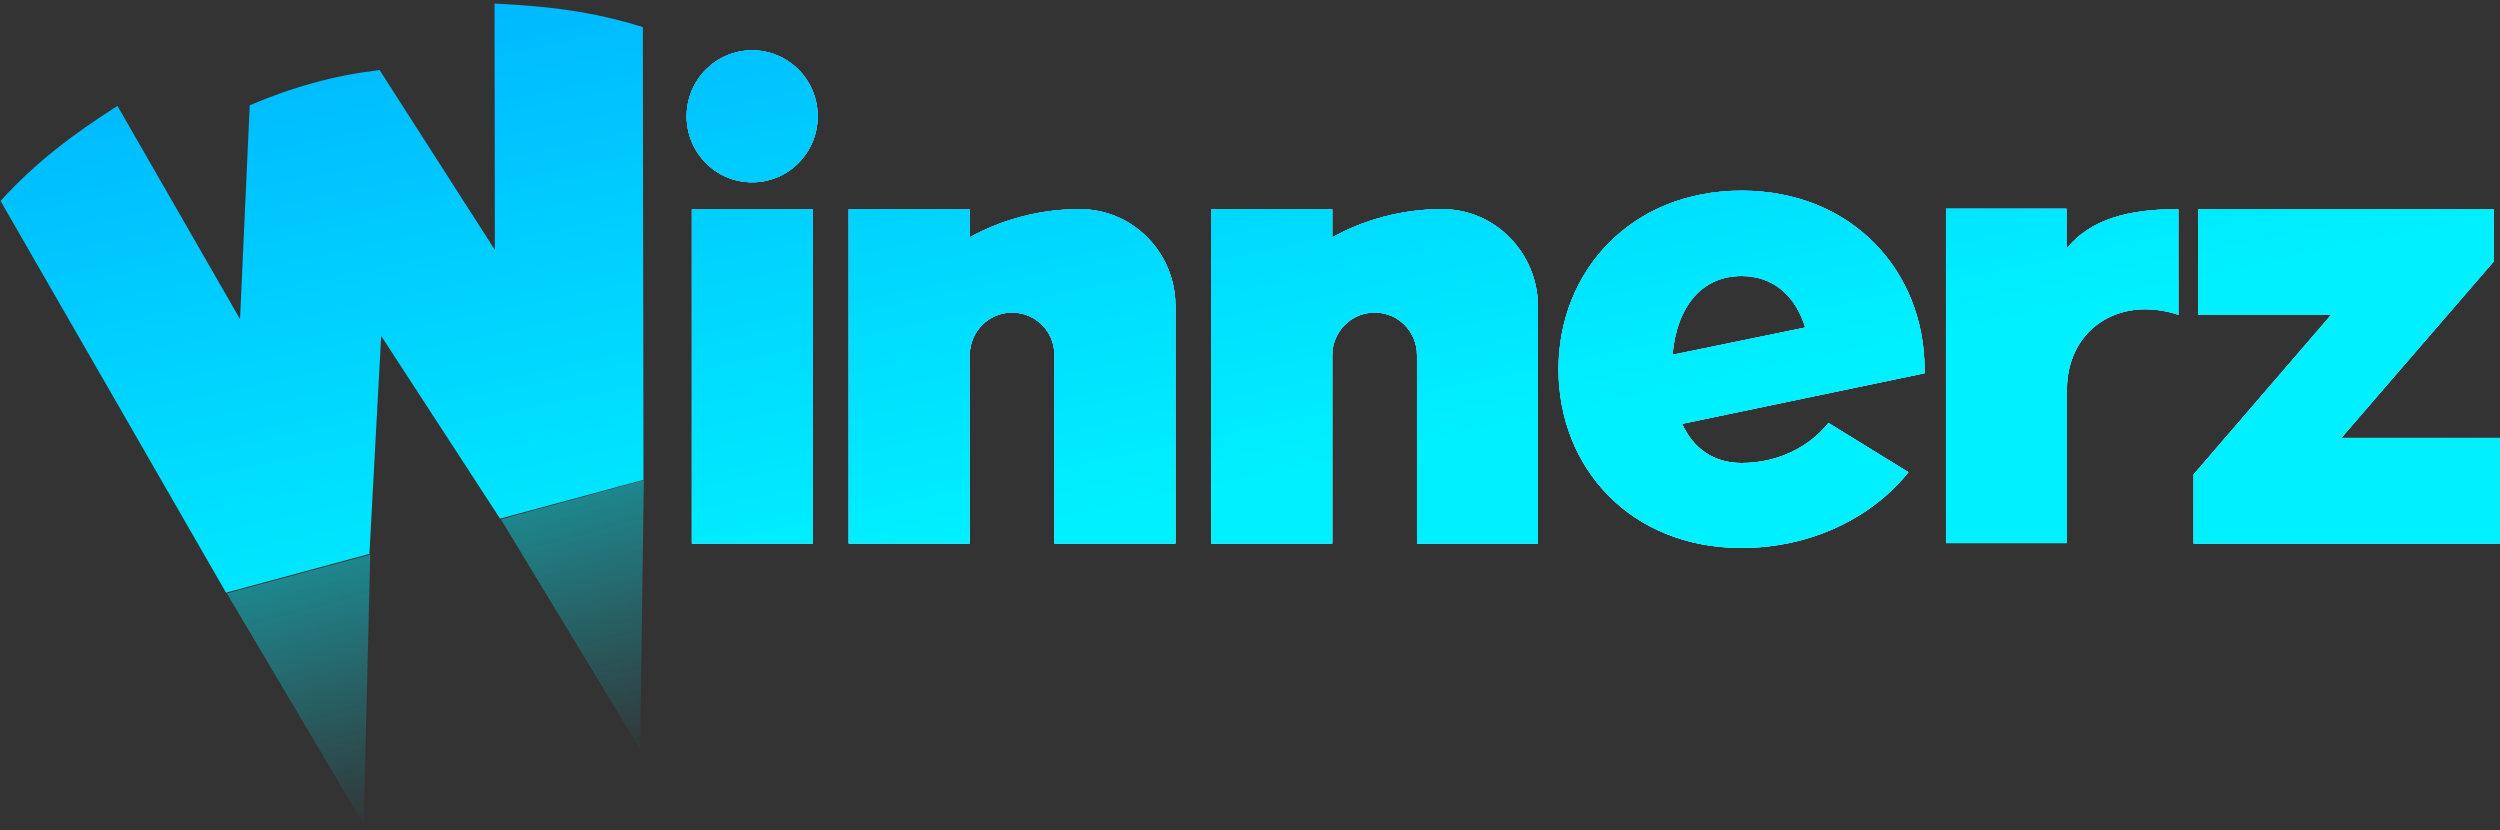 <svg xmlns="http://www.w3.org/2000/svg" xmlns:xlink="http://www.w3.org/1999/xlink" width="250px" height="83px" viewBox="0 0 250 83"><rect x="0" y="0" width="250" height="83" fill="#333333" stroke="none"/><defs><linearGradient id="linear0" gradientUnits="userSpaceOnUse" x1="469.3" y1="766.28" x2="741.03" y2="-283.74" gradientTransform="matrix(0.13,0,0,-0.131,0,82.902)"><stop offset="0" style="stop-color:rgb(86.667%,97.647%,100%);stop-opacity:1;"></stop><stop offset="0.45" style="stop-color:rgb(19.216%,85.49%,100%);stop-opacity:1;"></stop><stop offset="1" style="stop-color:rgb(0.392%,52.157%,100%);stop-opacity:1;"></stop></linearGradient><linearGradient id="linear1" gradientUnits="userSpaceOnUse" x1="577.83" y1="635.82" x2="577.83" y2="181.34" gradientTransform="matrix(0.13,0,0,-0.131,0,82.902)"><stop offset="0" style="stop-color:rgb(29.412%,87.451%,100%);stop-opacity:1;"></stop><stop offset="1" style="stop-color:rgb(70.98%,100%,100%);stop-opacity:1;"></stop></linearGradient><linearGradient id="linear2" gradientUnits="userSpaceOnUse" x1="554.7" y1="651.74" x2="592.51" y2="153.44" gradientTransform="matrix(0.13,0,0,-0.131,0,82.902)"><stop offset="0" style="stop-color:rgb(12.157%,63.922%,92.941%);stop-opacity:1;"></stop><stop offset="1" style="stop-color:rgb(29.804%,87.451%,100%);stop-opacity:1;"></stop></linearGradient><linearGradient id="linear3" gradientUnits="userSpaceOnUse" x1="445.45" y1="979.23" x2="610.35" y2="191.54" gradientTransform="matrix(0.13,0,0,-0.131,0,82.902)"><stop offset="0" style="stop-color:rgb(0%,58.039%,100%);stop-opacity:1;"></stop><stop offset="1" style="stop-color:rgb(0%,94.118%,100%);stop-opacity:1;"></stop></linearGradient><linearGradient id="linear4" gradientUnits="userSpaceOnUse" x1="648.39" y1="812.63" x2="920.12" y2="-237.4" gradientTransform="matrix(0.13,0,0,-0.131,0,82.902)"><stop offset="0" style="stop-color:rgb(86.667%,97.647%,100%);stop-opacity:1;"></stop><stop offset="0.45" style="stop-color:rgb(19.216%,85.49%,100%);stop-opacity:1;"></stop><stop offset="1" style="stop-color:rgb(0.392%,52.157%,100%);stop-opacity:1;"></stop></linearGradient><linearGradient id="linear5" gradientUnits="userSpaceOnUse" x1="777.27" y1="635.82" x2="777.27" y2="181.34" gradientTransform="matrix(0.13,0,0,-0.131,0,82.902)"><stop offset="0" style="stop-color:rgb(29.412%,87.451%,100%);stop-opacity:1;"></stop><stop offset="1" style="stop-color:rgb(70.98%,100%,100%);stop-opacity:1;"></stop></linearGradient><linearGradient id="linear6" gradientUnits="userSpaceOnUse" x1="750.31" y1="666.59" x2="788.12" y2="168.29" gradientTransform="matrix(0.13,0,0,-0.131,0,82.902)"><stop offset="0" style="stop-color:rgb(12.157%,63.922%,92.941%);stop-opacity:1;"></stop><stop offset="1" style="stop-color:rgb(29.804%,87.451%,100%);stop-opacity:1;"></stop></linearGradient><linearGradient id="linear7" gradientUnits="userSpaceOnUse" x1="629.87" y1="1017.83" x2="794.77" y2="230.15" gradientTransform="matrix(0.13,0,0,-0.131,0,82.902)"><stop offset="0" style="stop-color:rgb(0%,58.039%,100%);stop-opacity:1;"></stop><stop offset="1" style="stop-color:rgb(0%,94.118%,100%);stop-opacity:1;"></stop></linearGradient><linearGradient id="linear8" gradientUnits="userSpaceOnUse" x1="909.29" y1="880.14" x2="1181.02" y2="-169.88" gradientTransform="matrix(0.13,0,0,-0.131,0,82.902)"><stop offset="0" style="stop-color:rgb(86.667%,97.647%,100%);stop-opacity:1;"></stop><stop offset="0.45" style="stop-color:rgb(19.216%,85.49%,100%);stop-opacity:1;"></stop><stop offset="1" style="stop-color:rgb(0.392%,52.157%,100%);stop-opacity:1;"></stop></linearGradient><linearGradient id="linear9" gradientUnits="userSpaceOnUse" x1="1055.71" y1="635.82" x2="1055.71" y2="181.34" gradientTransform="matrix(0.13,0,0,-0.131,0,82.902)"><stop offset="0" style="stop-color:rgb(29.412%,87.451%,100%);stop-opacity:1;"></stop><stop offset="1" style="stop-color:rgb(70.98%,100%,100%);stop-opacity:1;"></stop></linearGradient><linearGradient id="linear10" gradientUnits="userSpaceOnUse" x1="1027.13" y1="687.59" x2="1064.94" y2="189.29" gradientTransform="matrix(0.13,0,0,-0.131,0,82.902)"><stop offset="0" style="stop-color:rgb(12.157%,63.922%,92.941%);stop-opacity:1;"></stop><stop offset="1" style="stop-color:rgb(29.804%,87.451%,100%);stop-opacity:1;"></stop></linearGradient><linearGradient id="linear11" gradientUnits="userSpaceOnUse" x1="896.56" y1="1073.67" x2="1061.46" y2="285.98" gradientTransform="matrix(0.13,0,0,-0.131,0,82.902)"><stop offset="0" style="stop-color:rgb(0%,58.039%,100%);stop-opacity:1;"></stop><stop offset="1" style="stop-color:rgb(0%,94.118%,100%);stop-opacity:1;"></stop></linearGradient><linearGradient id="linear12" gradientUnits="userSpaceOnUse" x1="517.46" y1="778.75" x2="789.2" y2="-271.28" gradientTransform="matrix(0.13,0,0,-0.131,0,82.902)"><stop offset="0" style="stop-color:rgb(86.667%,97.647%,100%);stop-opacity:1;"></stop><stop offset="0.45" style="stop-color:rgb(19.216%,85.49%,100%);stop-opacity:1;"></stop><stop offset="1" style="stop-color:rgb(0.392%,52.157%,100%);stop-opacity:1;"></stop></linearGradient><linearGradient id="linear13" gradientUnits="userSpaceOnUse" x1="577.66" y1="635.82" x2="577.66" y2="181.34" gradientTransform="matrix(0.13,0,0,-0.131,0,82.902)"><stop offset="0" style="stop-color:rgb(29.412%,87.451%,100%);stop-opacity:1;"></stop><stop offset="1" style="stop-color:rgb(70.98%,100%,100%);stop-opacity:1;"></stop></linearGradient><linearGradient id="linear14" gradientUnits="userSpaceOnUse" x1="569.56" y1="652.87" x2="607.37" y2="154.57" gradientTransform="matrix(0.13,0,0,-0.131,0,82.902)"><stop offset="0" style="stop-color:rgb(12.157%,63.922%,92.941%);stop-opacity:1;"></stop><stop offset="1" style="stop-color:rgb(29.804%,87.451%,100%);stop-opacity:1;"></stop></linearGradient><linearGradient id="linear15" gradientUnits="userSpaceOnUse" x1="485.25" y1="987.56" x2="650.15" y2="199.87" gradientTransform="matrix(0.13,0,0,-0.131,0,82.902)"><stop offset="0" style="stop-color:rgb(0%,58.039%,100%);stop-opacity:1;"></stop><stop offset="1" style="stop-color:rgb(0%,94.118%,100%);stop-opacity:1;"></stop></linearGradient><linearGradient id="linear16" gradientUnits="userSpaceOnUse" x1="1182.56" y1="950.86" x2="1454.29" y2="-99.16" gradientTransform="matrix(0.13,0,0,-0.131,0,82.902)"><stop offset="0" style="stop-color:rgb(86.667%,97.647%,100%);stop-opacity:1;"></stop><stop offset="0.45" style="stop-color:rgb(19.216%,85.49%,100%);stop-opacity:1;"></stop><stop offset="1" style="stop-color:rgb(0.392%,52.157%,100%);stop-opacity:1;"></stop></linearGradient><linearGradient id="linear17" gradientUnits="userSpaceOnUse" x1="1337.49" y1="635.82" x2="1337.49" y2="181.34" gradientTransform="matrix(0.13,0,0,-0.131,0,82.902)"><stop offset="0" style="stop-color:rgb(29.412%,87.451%,100%);stop-opacity:1;"></stop><stop offset="1" style="stop-color:rgb(70.98%,100%,100%);stop-opacity:1;"></stop></linearGradient><linearGradient id="linear18" gradientUnits="userSpaceOnUse" x1="1310.41" y1="709.09" x2="1348.22" y2="210.79" gradientTransform="matrix(0.13,0,0,-0.131,0,82.902)"><stop offset="0" style="stop-color:rgb(12.157%,63.922%,92.941%);stop-opacity:1;"></stop><stop offset="1" style="stop-color:rgb(29.804%,87.451%,100%);stop-opacity:1;"></stop></linearGradient><linearGradient id="linear19" gradientUnits="userSpaceOnUse" x1="1174.28" y1="1131.81" x2="1339.18" y2="344.12" gradientTransform="matrix(0.13,0,0,-0.131,0,82.902)"><stop offset="0" style="stop-color:rgb(0%,58.039%,100%);stop-opacity:1;"></stop><stop offset="1" style="stop-color:rgb(0%,94.118%,100%);stop-opacity:1;"></stop></linearGradient><linearGradient id="linear20" gradientUnits="userSpaceOnUse" x1="1412.11" y1="1010.27" x2="1683.84" y2="-39.76" gradientTransform="matrix(0.13,0,0,-0.131,0,82.902)"><stop offset="0" style="stop-color:rgb(86.667%,97.647%,100%);stop-opacity:1;"></stop><stop offset="0.45" style="stop-color:rgb(19.216%,85.49%,100%);stop-opacity:1;"></stop><stop offset="1" style="stop-color:rgb(0.392%,52.157%,100%);stop-opacity:1;"></stop></linearGradient><linearGradient id="linear21" gradientUnits="userSpaceOnUse" x1="1583.74" y1="635.82" x2="1583.74" y2="181.34" gradientTransform="matrix(0.13,0,0,-0.131,0,82.902)"><stop offset="0" style="stop-color:rgb(29.412%,87.451%,100%);stop-opacity:1;"></stop><stop offset="1" style="stop-color:rgb(70.98%,100%,100%);stop-opacity:1;"></stop></linearGradient><linearGradient id="linear22" gradientUnits="userSpaceOnUse" x1="1554.86" y1="727.64" x2="1592.67" y2="229.34" gradientTransform="matrix(0.13,0,0,-0.131,0,82.902)"><stop offset="0" style="stop-color:rgb(12.157%,63.922%,92.941%);stop-opacity:1;"></stop><stop offset="1" style="stop-color:rgb(29.804%,87.451%,100%);stop-opacity:1;"></stop></linearGradient><linearGradient id="linear23" gradientUnits="userSpaceOnUse" x1="1409.16" y1="1180.98" x2="1574.06" y2="393.29" gradientTransform="matrix(0.13,0,0,-0.131,0,82.902)"><stop offset="0" style="stop-color:rgb(0%,58.039%,100%);stop-opacity:1;"></stop><stop offset="1" style="stop-color:rgb(0%,94.118%,100%);stop-opacity:1;"></stop></linearGradient><linearGradient id="linear24" gradientUnits="userSpaceOnUse" x1="1614.7" y1="1062.7" x2="1886.44" y2="12.67" gradientTransform="matrix(0.13,0,0,-0.131,0,82.902)"><stop offset="0" style="stop-color:rgb(86.667%,97.647%,100%);stop-opacity:1;"></stop><stop offset="0.45" style="stop-color:rgb(19.216%,85.49%,100%);stop-opacity:1;"></stop><stop offset="1" style="stop-color:rgb(0.392%,52.157%,100%);stop-opacity:1;"></stop></linearGradient><linearGradient id="linear25" gradientUnits="userSpaceOnUse" x1="1802.3" y1="635.82" x2="1802.3" y2="181.34" gradientTransform="matrix(0.13,0,0,-0.131,0,82.902)"><stop offset="0" style="stop-color:rgb(29.412%,87.451%,100%);stop-opacity:1;"></stop><stop offset="1" style="stop-color:rgb(70.98%,100%,100%);stop-opacity:1;"></stop></linearGradient><linearGradient id="linear26" gradientUnits="userSpaceOnUse" x1="1769.82" y1="743.95" x2="1807.63" y2="245.65" gradientTransform="matrix(0.13,0,0,-0.131,0,82.902)"><stop offset="0" style="stop-color:rgb(12.157%,63.922%,92.941%);stop-opacity:1;"></stop><stop offset="1" style="stop-color:rgb(29.804%,87.451%,100%);stop-opacity:1;"></stop></linearGradient><linearGradient id="linear27" gradientUnits="userSpaceOnUse" x1="1616.25" y1="1224.33" x2="1781.16" y2="436.64" gradientTransform="matrix(0.13,0,0,-0.131,0,82.902)"><stop offset="0" style="stop-color:rgb(0%,58.039%,100%);stop-opacity:1;"></stop><stop offset="1" style="stop-color:rgb(0%,94.118%,100%);stop-opacity:1;"></stop></linearGradient><linearGradient id="linear28" gradientUnits="userSpaceOnUse" x1="230.92" y1="849.26" x2="393.97" y2="70.4" gradientTransform="matrix(0.13,-0,-0,-0.131,-7.771,74.606)"><stop offset="0" style="stop-color:rgb(0%,58.039%,100%);stop-opacity:1;"></stop><stop offset="1" style="stop-color:rgb(0%,94.118%,100%);stop-opacity:1;"></stop></linearGradient><linearGradient id="linear29" gradientUnits="userSpaceOnUse" x1="281.83" y1="158.35" x2="343.44" y2="-68.71" gradientTransform="matrix(0.13,-0,-0,-0.131,-7.771,74.606)"><stop offset="0" style="stop-color:rgb(0.784%,94.118%,100%);stop-opacity:0.502;"></stop><stop offset="1" style="stop-color:rgb(0.784%,94.118%,100%);stop-opacity:0;"></stop></linearGradient><linearGradient id="linear30" gradientUnits="userSpaceOnUse" x1="492.11" y1="215.32" x2="553.72" y2="-11.74" gradientTransform="matrix(0.13,-0,-0,-0.131,-7.771,74.606)"><stop offset="0" style="stop-color:rgb(0.784%,94.118%,100%);stop-opacity:0.502;"></stop><stop offset="1" style="stop-color:rgb(0.784%,94.118%,100%);stop-opacity:0;"></stop></linearGradient></defs><g id="surface1"><path style=" stroke:none;fill-rule:nonzero;fill:url(#linear0);" d="M 81.289 20.914 L 69.188 20.914 L 69.188 54.352 L 81.289 54.352 Z M 81.289 20.914 "></path><path style=" stroke:none;fill-rule:nonzero;fill:url(#linear1);" d="M 81.289 20.914 L 69.188 20.914 L 69.188 54.352 L 81.289 54.352 Z M 81.289 20.914 "></path><path style=" stroke:none;fill-rule:nonzero;fill:url(#linear2);" d="M 81.289 20.914 L 69.188 20.914 L 69.188 54.352 L 81.289 54.352 Z M 81.289 20.914 "></path><path style=" stroke:none;fill-rule:nonzero;fill:url(#linear3);" d="M 81.289 20.914 L 69.188 20.914 L 69.188 54.352 L 81.289 54.352 Z M 81.289 20.914 "></path><path style=" stroke:none;fill-rule:nonzero;fill:url(#linear4);" d="M 107.977 20.914 C 104.004 20.914 100.246 21.926 96.969 23.73 L 96.969 20.914 L 84.871 20.914 L 84.871 54.352 L 96.969 54.352 L 96.969 35.523 C 96.969 33.191 98.848 31.254 101.207 31.254 C 103.566 31.254 105.445 33.148 105.445 35.523 L 105.445 54.352 L 117.543 54.352 L 117.543 30.504 C 117.5 25.227 113.262 20.914 107.977 20.914 Z M 107.977 20.914 "></path><path style=" stroke:none;fill-rule:nonzero;fill:url(#linear5);" d="M 107.977 20.914 C 104.004 20.914 100.246 21.926 96.969 23.73 L 96.969 20.914 L 84.871 20.914 L 84.871 54.352 L 96.969 54.352 L 96.969 35.523 C 96.969 33.191 98.848 31.254 101.207 31.254 C 103.566 31.254 105.445 33.148 105.445 35.523 L 105.445 54.352 L 117.543 54.352 L 117.543 30.504 C 117.5 25.227 113.262 20.914 107.977 20.914 Z M 107.977 20.914 "></path><path style=" stroke:none;fill-rule:nonzero;fill:url(#linear6);" d="M 107.977 20.914 C 104.004 20.914 100.246 21.926 96.969 23.73 L 96.969 20.914 L 84.871 20.914 L 84.871 54.352 L 96.969 54.352 L 96.969 35.523 C 96.969 33.191 98.848 31.254 101.207 31.254 C 103.566 31.254 105.445 33.148 105.445 35.523 L 105.445 54.352 L 117.543 54.352 L 117.543 30.504 C 117.5 25.227 113.262 20.914 107.977 20.914 Z M 107.977 20.914 "></path><path style=" stroke:none;fill-rule:nonzero;fill:url(#linear7);" d="M 107.977 20.914 C 104.004 20.914 100.246 21.926 96.969 23.73 L 96.969 20.914 L 84.871 20.914 L 84.871 54.352 L 96.969 54.352 L 96.969 35.523 C 96.969 33.191 98.848 31.254 101.207 31.254 C 103.566 31.254 105.445 33.148 105.445 35.523 L 105.445 54.352 L 117.543 54.352 L 117.543 30.504 C 117.5 25.227 113.262 20.914 107.977 20.914 Z M 107.977 20.914 "></path><path style=" stroke:none;fill-rule:nonzero;fill:url(#linear8);" d="M 144.23 20.914 C 140.258 20.914 136.5 21.926 133.227 23.73 L 133.227 20.914 L 121.125 20.914 L 121.125 54.352 L 133.227 54.352 L 133.227 35.523 C 133.227 33.191 135.102 31.254 137.461 31.254 C 139.82 31.254 141.699 33.148 141.699 35.523 L 141.699 54.352 L 153.797 54.352 L 153.797 30.504 C 153.711 25.227 149.473 20.914 144.23 20.914 Z M 144.23 20.914 "></path><path style=" stroke:none;fill-rule:nonzero;fill:url(#linear9);" d="M 144.23 20.914 C 140.258 20.914 136.5 21.926 133.227 23.73 L 133.227 20.914 L 121.125 20.914 L 121.125 54.352 L 133.227 54.352 L 133.227 35.523 C 133.227 33.191 135.102 31.254 137.461 31.254 C 139.82 31.254 141.699 33.148 141.699 35.523 L 141.699 54.352 L 153.797 54.352 L 153.797 30.504 C 153.711 25.227 149.473 20.914 144.23 20.914 Z M 144.23 20.914 "></path><path style=" stroke:none;fill-rule:nonzero;fill:url(#linear10);" d="M 144.23 20.914 C 140.258 20.914 136.5 21.926 133.227 23.73 L 133.227 20.914 L 121.125 20.914 L 121.125 54.352 L 133.227 54.352 L 133.227 35.523 C 133.227 33.191 135.102 31.254 137.461 31.254 C 139.82 31.254 141.699 33.148 141.699 35.523 L 141.699 54.352 L 153.797 54.352 L 153.797 30.504 C 153.711 25.227 149.473 20.914 144.23 20.914 Z M 144.23 20.914 "></path><path style=" stroke:none;fill-rule:nonzero;fill:url(#linear11);" d="M 144.23 20.914 C 140.258 20.914 136.5 21.926 133.227 23.73 L 133.227 20.914 L 121.125 20.914 L 121.125 54.352 L 133.227 54.352 L 133.227 35.523 C 133.227 33.191 135.102 31.254 137.461 31.254 C 139.82 31.254 141.699 33.148 141.699 35.523 L 141.699 54.352 L 153.797 54.352 L 153.797 30.504 C 153.711 25.227 149.473 20.914 144.23 20.914 Z M 144.23 20.914 "></path><path style=" stroke:none;fill-rule:nonzero;fill:url(#linear12);" d="M 75.215 18.23 C 71.59 18.23 68.664 15.281 68.664 11.629 C 68.664 7.98 71.59 5.031 75.215 5.031 C 78.84 5.031 81.77 7.98 81.77 11.629 C 81.77 15.281 78.84 18.23 75.215 18.23 Z M 75.215 18.23 "></path><path style=" stroke:none;fill-rule:nonzero;fill:url(#linear13);" d="M 75.215 18.23 C 71.59 18.23 68.664 15.281 68.664 11.629 C 68.664 7.98 71.59 5.031 75.215 5.031 C 78.84 5.031 81.77 7.98 81.77 11.629 C 81.77 15.281 78.84 18.23 75.215 18.23 Z M 75.215 18.23 "></path><path style=" stroke:none;fill-rule:nonzero;fill:url(#linear14);" d="M 75.215 18.23 C 71.59 18.23 68.664 15.281 68.664 11.629 C 68.664 7.98 71.59 5.031 75.215 5.031 C 78.84 5.031 81.77 7.98 81.77 11.629 C 81.77 15.281 78.84 18.23 75.215 18.23 Z M 75.215 18.23 "></path><path style=" stroke:none;fill-rule:nonzero;fill:url(#linear15);" d="M 75.215 18.23 C 71.59 18.23 68.664 15.281 68.664 11.629 C 68.664 7.98 71.59 5.031 75.215 5.031 C 78.84 5.031 81.77 7.98 81.77 11.629 C 81.77 15.281 78.84 18.23 75.215 18.23 Z M 75.215 18.23 "></path><path style=" stroke:none;fill-rule:nonzero;fill:url(#linear16);" d="M 192.453 37.324 L 192.453 36.93 C 192.453 27.074 185.16 19.066 174.152 19.066 C 163.145 19.066 155.852 27.074 155.852 36.93 C 155.852 46.785 163.059 54.793 174.152 54.793 C 181.055 54.793 187.168 51.801 190.84 47.223 L 182.844 42.297 C 180.922 44.715 177.777 46.301 174.152 46.301 C 171.402 46.301 169.348 44.891 168.211 42.383 Z M 167.25 35.477 C 167.688 30.594 170.219 27.602 174.152 27.602 C 177.254 27.602 179.523 29.492 180.527 32.75 Z M 167.25 35.477 "></path><path style=" stroke:none;fill-rule:nonzero;fill:url(#linear17);" d="M 192.453 37.324 L 192.453 36.93 C 192.453 27.074 185.16 19.066 174.152 19.066 C 163.145 19.066 155.852 27.074 155.852 36.93 C 155.852 46.785 163.059 54.793 174.152 54.793 C 181.055 54.793 187.168 51.801 190.84 47.223 L 182.844 42.297 C 180.922 44.715 177.777 46.301 174.152 46.301 C 171.402 46.301 169.348 44.891 168.211 42.383 Z M 167.25 35.477 C 167.688 30.594 170.219 27.602 174.152 27.602 C 177.254 27.602 179.523 29.492 180.527 32.75 Z M 167.25 35.477 "></path><path style=" stroke:none;fill-rule:nonzero;fill:url(#linear18);" d="M 192.453 37.324 L 192.453 36.93 C 192.453 27.074 185.16 19.066 174.152 19.066 C 163.145 19.066 155.852 27.074 155.852 36.93 C 155.852 46.785 163.059 54.793 174.152 54.793 C 181.055 54.793 187.168 51.801 190.84 47.223 L 182.844 42.297 C 180.922 44.715 177.777 46.301 174.152 46.301 C 171.402 46.301 169.348 44.891 168.211 42.383 Z M 167.25 35.477 C 167.688 30.594 170.219 27.602 174.152 27.602 C 177.254 27.602 179.523 29.492 180.527 32.75 Z M 167.25 35.477 "></path><path style=" stroke:none;fill-rule:nonzero;fill:url(#linear19);" d="M 192.453 37.324 L 192.453 36.93 C 192.453 27.074 185.16 19.066 174.152 19.066 C 163.145 19.066 155.852 27.074 155.852 36.93 C 155.852 46.785 163.059 54.793 174.152 54.793 C 181.055 54.793 187.168 51.801 190.84 47.223 L 182.844 42.297 C 180.922 44.715 177.777 46.301 174.152 46.301 C 171.402 46.301 169.348 44.891 168.211 42.383 Z M 167.25 35.477 C 167.688 30.594 170.219 27.602 174.152 27.602 C 177.254 27.602 179.523 29.492 180.527 32.75 Z M 167.25 35.477 "></path><path style=" stroke:none;fill-rule:nonzero;fill:url(#linear20);" d="M 217.836 20.914 L 217.836 31.473 C 211.719 29.492 206.695 33.102 206.695 38.953 L 206.695 54.309 L 194.598 54.309 L 194.598 20.871 L 206.652 20.871 L 206.652 24.875 C 209.055 21.883 212.898 20.914 217.836 20.914 Z M 217.836 20.914 "></path><path style=" stroke:none;fill-rule:nonzero;fill:url(#linear21);" d="M 217.836 20.914 L 217.836 31.473 C 211.719 29.492 206.695 33.102 206.695 38.953 L 206.695 54.309 L 194.598 54.309 L 194.598 20.871 L 206.652 20.871 L 206.652 24.875 C 209.055 21.883 212.898 20.914 217.836 20.914 Z M 217.836 20.914 "></path><path style=" stroke:none;fill-rule:nonzero;fill:url(#linear22);" d="M 217.836 20.914 L 217.836 31.473 C 211.719 29.492 206.695 33.102 206.695 38.953 L 206.695 54.309 L 194.598 54.309 L 194.598 20.871 L 206.652 20.871 L 206.652 24.875 C 209.055 21.883 212.898 20.914 217.836 20.914 Z M 217.836 20.914 "></path><path style=" stroke:none;fill-rule:nonzero;fill:url(#linear23);" d="M 217.836 20.914 L 217.836 31.473 C 211.719 29.492 206.695 33.102 206.695 38.953 L 206.695 54.309 L 194.598 54.309 L 194.598 20.871 L 206.652 20.871 L 206.652 24.875 C 209.055 21.883 212.898 20.914 217.836 20.914 Z M 217.836 20.914 "></path><path style=" stroke:none;fill-rule:nonzero;fill:url(#linear24);" d="M 234.129 43.793 L 249.371 26.148 L 249.371 20.914 L 219.801 20.914 L 219.801 31.473 L 233.125 31.473 L 219.363 47.445 L 219.363 54.352 L 249.984 54.352 L 249.984 43.793 Z M 234.129 43.793 "></path><path style=" stroke:none;fill-rule:nonzero;fill:url(#linear25);" d="M 234.129 43.793 L 249.371 26.148 L 249.371 20.914 L 219.801 20.914 L 219.801 31.473 L 233.125 31.473 L 219.363 47.445 L 219.363 54.352 L 249.984 54.352 L 249.984 43.793 Z M 234.129 43.793 "></path><path style=" stroke:none;fill-rule:nonzero;fill:url(#linear26);" d="M 234.129 43.793 L 249.371 26.148 L 249.371 20.914 L 219.801 20.914 L 219.801 31.473 L 233.125 31.473 L 219.363 47.445 L 219.363 54.352 L 249.984 54.352 L 249.984 43.793 Z M 234.129 43.793 "></path><path style=" stroke:none;fill-rule:nonzero;fill:url(#linear27);" d="M 234.129 43.793 L 249.371 26.148 L 249.371 20.914 L 219.801 20.914 L 219.801 31.473 L 233.125 31.473 L 219.363 47.445 L 219.363 54.352 L 249.984 54.352 L 249.984 43.793 Z M 234.129 43.793 "></path><path style=" stroke:none;fill-rule:nonzero;fill:url(#linear28);" d="M 49.453 0.359 L 49.488 24.996 L 37.957 7 C 35.555 7.312 33.715 7.637 31.312 8.301 C 28.91 8.965 27.199 9.598 24.973 10.523 L 24.004 31.914 L 11.742 10.59 C 7.203 13.5 3.586 16.215 0.055 20.094 L 22.605 59.266 L 36.941 55.387 L 38.117 33.59 L 50.008 51.863 L 64.348 47.984 L 64.285 2.711 C 59.258 1.133 54.781 0.613 49.453 0.359 Z M 49.453 0.359 "></path><path style=" stroke:none;fill-rule:nonzero;fill:url(#linear29);" d="M 22.684 59.336 L 36.367 82.426 L 37.023 55.461 Z M 22.684 59.336 "></path><path style=" stroke:none;fill-rule:nonzero;fill:url(#linear30);" d="M 64.383 48.012 L 50.09 51.934 L 64.012 74.914 Z M 64.383 48.012 "></path></g></svg>